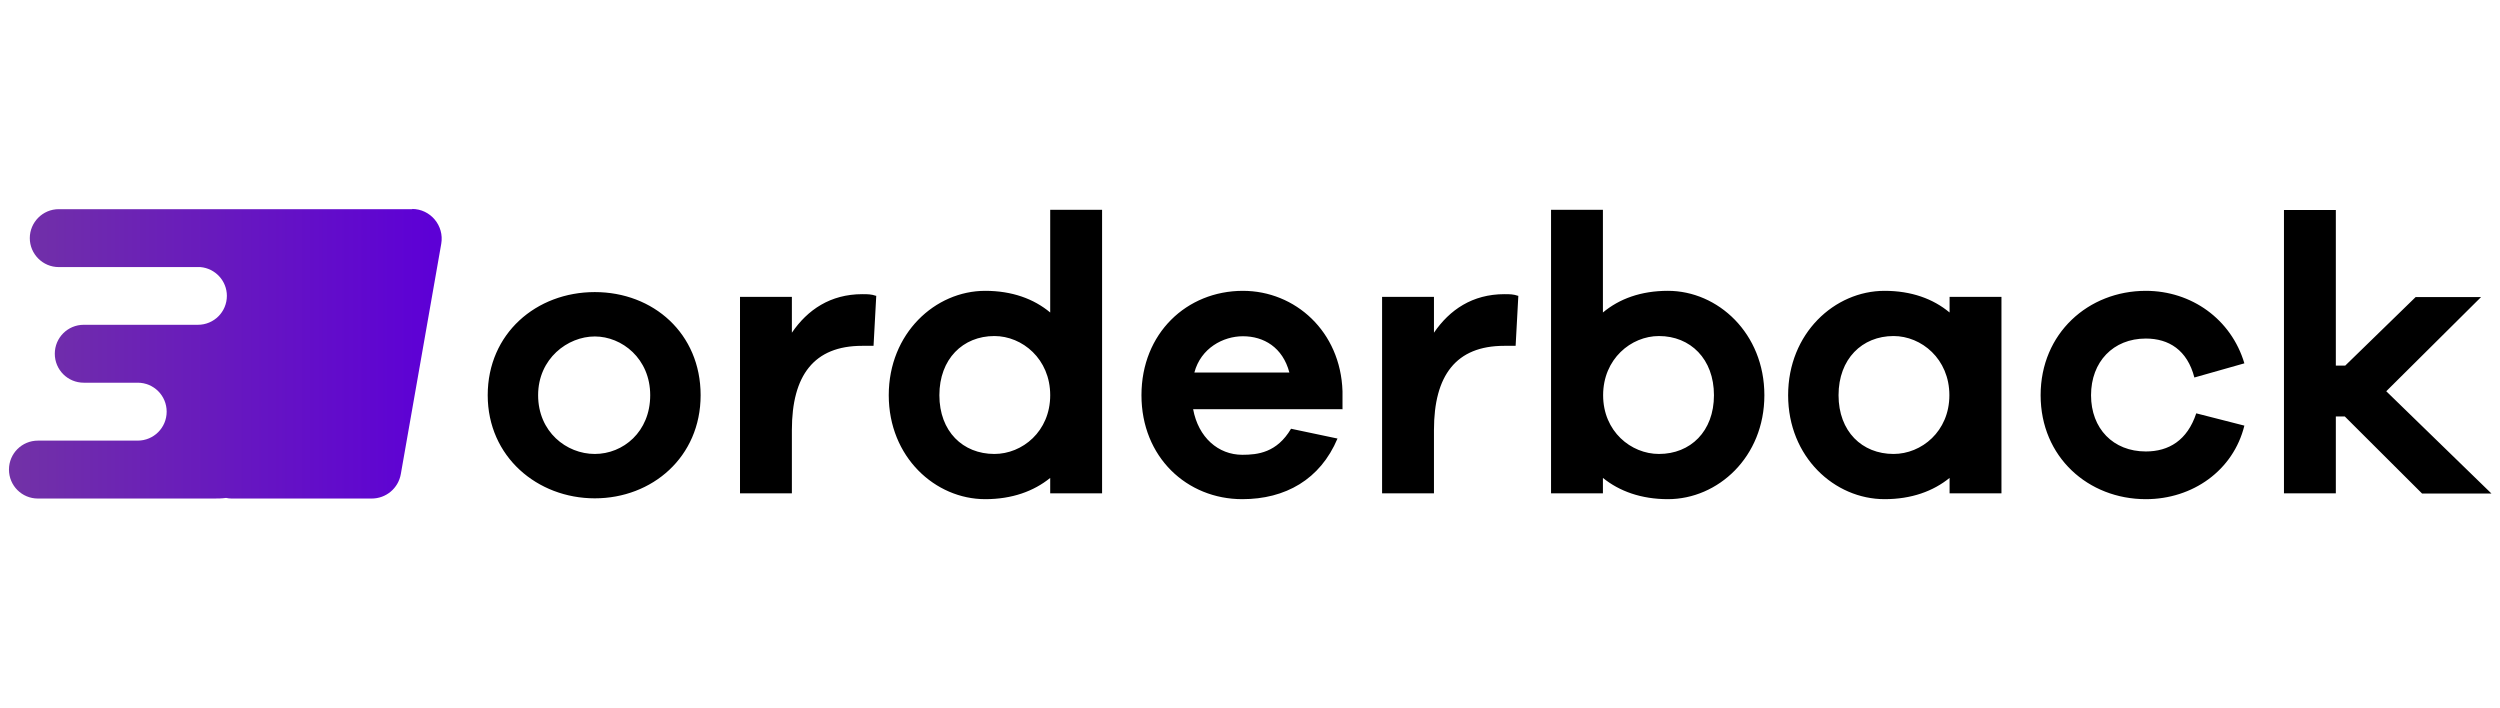 <?xml version="1.0" encoding="UTF-8"?><svg id="a" xmlns="http://www.w3.org/2000/svg" width="120" height="34" xmlns:xlink="http://www.w3.org/1999/xlink" viewBox="0 0 120 34"><defs><linearGradient id="b" x1=".43" y1="-598.31" x2="21.21" y2="-598.31" gradientTransform="translate(0 -581.32) scale(1 -1)" gradientUnits="userSpaceOnUse"><stop offset="0" stop-color="#7232a6"/><stop offset=".98" stop-color="#5d00d6"/></linearGradient></defs><path d="M33.63,18.97c0,2.97-2.33,4.95-5.08,4.95s-5.14-1.99-5.14-4.95,2.33-4.95,5.14-4.95,5.08,1.99,5.08,4.95h0ZM31.21,18.97c0-1.76-1.36-2.82-2.66-2.82s-2.72,1.06-2.72,2.82,1.36,2.82,2.72,2.82,2.66-1.06,2.66-2.82ZM42.06,14.2l-.13,2.4h-.55c-2.31,0-3.37,1.42-3.37,4.04v3.04h-2.49v-9.43h2.49v1.72c.75-1.1,1.85-1.85,3.38-1.85.25,0,.43,0,.66.08h0ZM52.9,23.68h-2.49v-.74c-.79.64-1.83,1.02-3.12,1.02-2.4,0-4.63-2.02-4.63-4.99s2.23-5.01,4.63-5.01c1.28,0,2.33.38,3.12,1.04v-4.93h2.49v13.6h0ZM50.41,18.97c0-1.74-1.34-2.84-2.68-2.84-1.51,0-2.64,1.1-2.64,2.84s1.13,2.82,2.64,2.82c1.34,0,2.68-1.08,2.68-2.82ZM64.45,19.64h-7.18c.25,1.36,1.21,2.19,2.36,2.19.74,0,1.66-.1,2.34-1.25l2.23.47c-.83,1.97-2.51,2.91-4.57,2.91-2.66,0-4.84-2.02-4.84-4.99s2.17-5.01,4.87-5.01c2.51,0,4.69,1.95,4.78,4.82v.85h0ZM57.34,17.88h4.55c-.32-1.21-1.23-1.74-2.23-1.74-.95,0-2.02.57-2.33,1.74ZM72.88,14.2l-.13,2.4h-.55c-2.31,0-3.37,1.42-3.37,4.04v3.04h-2.49v-9.43h2.49v1.72c.75-1.1,1.85-1.85,3.38-1.85.25,0,.43,0,.66.08h0ZM84.69,18.97c0,2.97-2.23,4.99-4.63,4.99-1.28,0-2.33-.38-3.12-1.02v.74h-2.49v-13.61h2.49v4.93c.79-.66,1.83-1.04,3.12-1.04,2.4,0,4.63,2.04,4.63,5.01h0ZM82.27,18.97c0-1.74-1.13-2.84-2.64-2.84-1.34,0-2.68,1.1-2.68,2.84s1.34,2.82,2.68,2.82c1.51,0,2.64-1.08,2.64-2.82ZM96.07,23.68h-2.49v-.74c-.79.64-1.83,1.02-3.12,1.02-2.4,0-4.63-2.02-4.63-4.99s2.23-5.01,4.63-5.01c1.28,0,2.33.38,3.12,1.04v-.75h2.49v9.43h0ZM93.57,18.97c0-1.74-1.34-2.84-2.68-2.84-1.51,0-2.64,1.1-2.64,2.84s1.13,2.82,2.64,2.82c1.34,0,2.68-1.08,2.68-2.82ZM105.42,19.84l2.31.59c-.53,2.15-2.48,3.53-4.73,3.53-2.76,0-5.05-2.02-5.05-4.99s2.29-5.01,5.05-5.01c2.19,0,4.1,1.36,4.73,3.48l-2.4.68c-.34-1.32-1.23-1.87-2.33-1.87-1.57,0-2.63,1.12-2.63,2.72s1.06,2.7,2.63,2.7c1.1,0,1.99-.53,2.42-1.83h0ZM116.25,23.68l-3.7-3.69h-.43v3.69h-2.49v-13.6h2.49v7.47h.45l3.38-3.29h3.14l-4.55,4.52,5.05,4.91h-3.33Z" style="stroke-width:0px;"/><path d="M19.79,10.04H2.82c-.77,0-1.39.63-1.39,1.39s.62,1.39,1.39,1.39h6.8s0,0,0,0c.71.06,1.27.66,1.27,1.38,0,.77-.62,1.39-1.39,1.39h-5.48c-.77,0-1.39.62-1.39,1.39s.62,1.39,1.39,1.39h2.59c.77,0,1.39.62,1.39,1.39s-.62,1.39-1.39,1.39H1.82c-.77,0-1.39.62-1.39,1.39s.62,1.39,1.39,1.39h8.41c.2,0,.41,0,.62-.03.09.02.18.03.27.03h6.72c.69,0,1.28-.49,1.4-1.18l1.01-5.75.93-5.3c.15-.87-.52-1.67-1.4-1.67h0Z" style="fill:url(#b); stroke-width:0px;"/></svg>